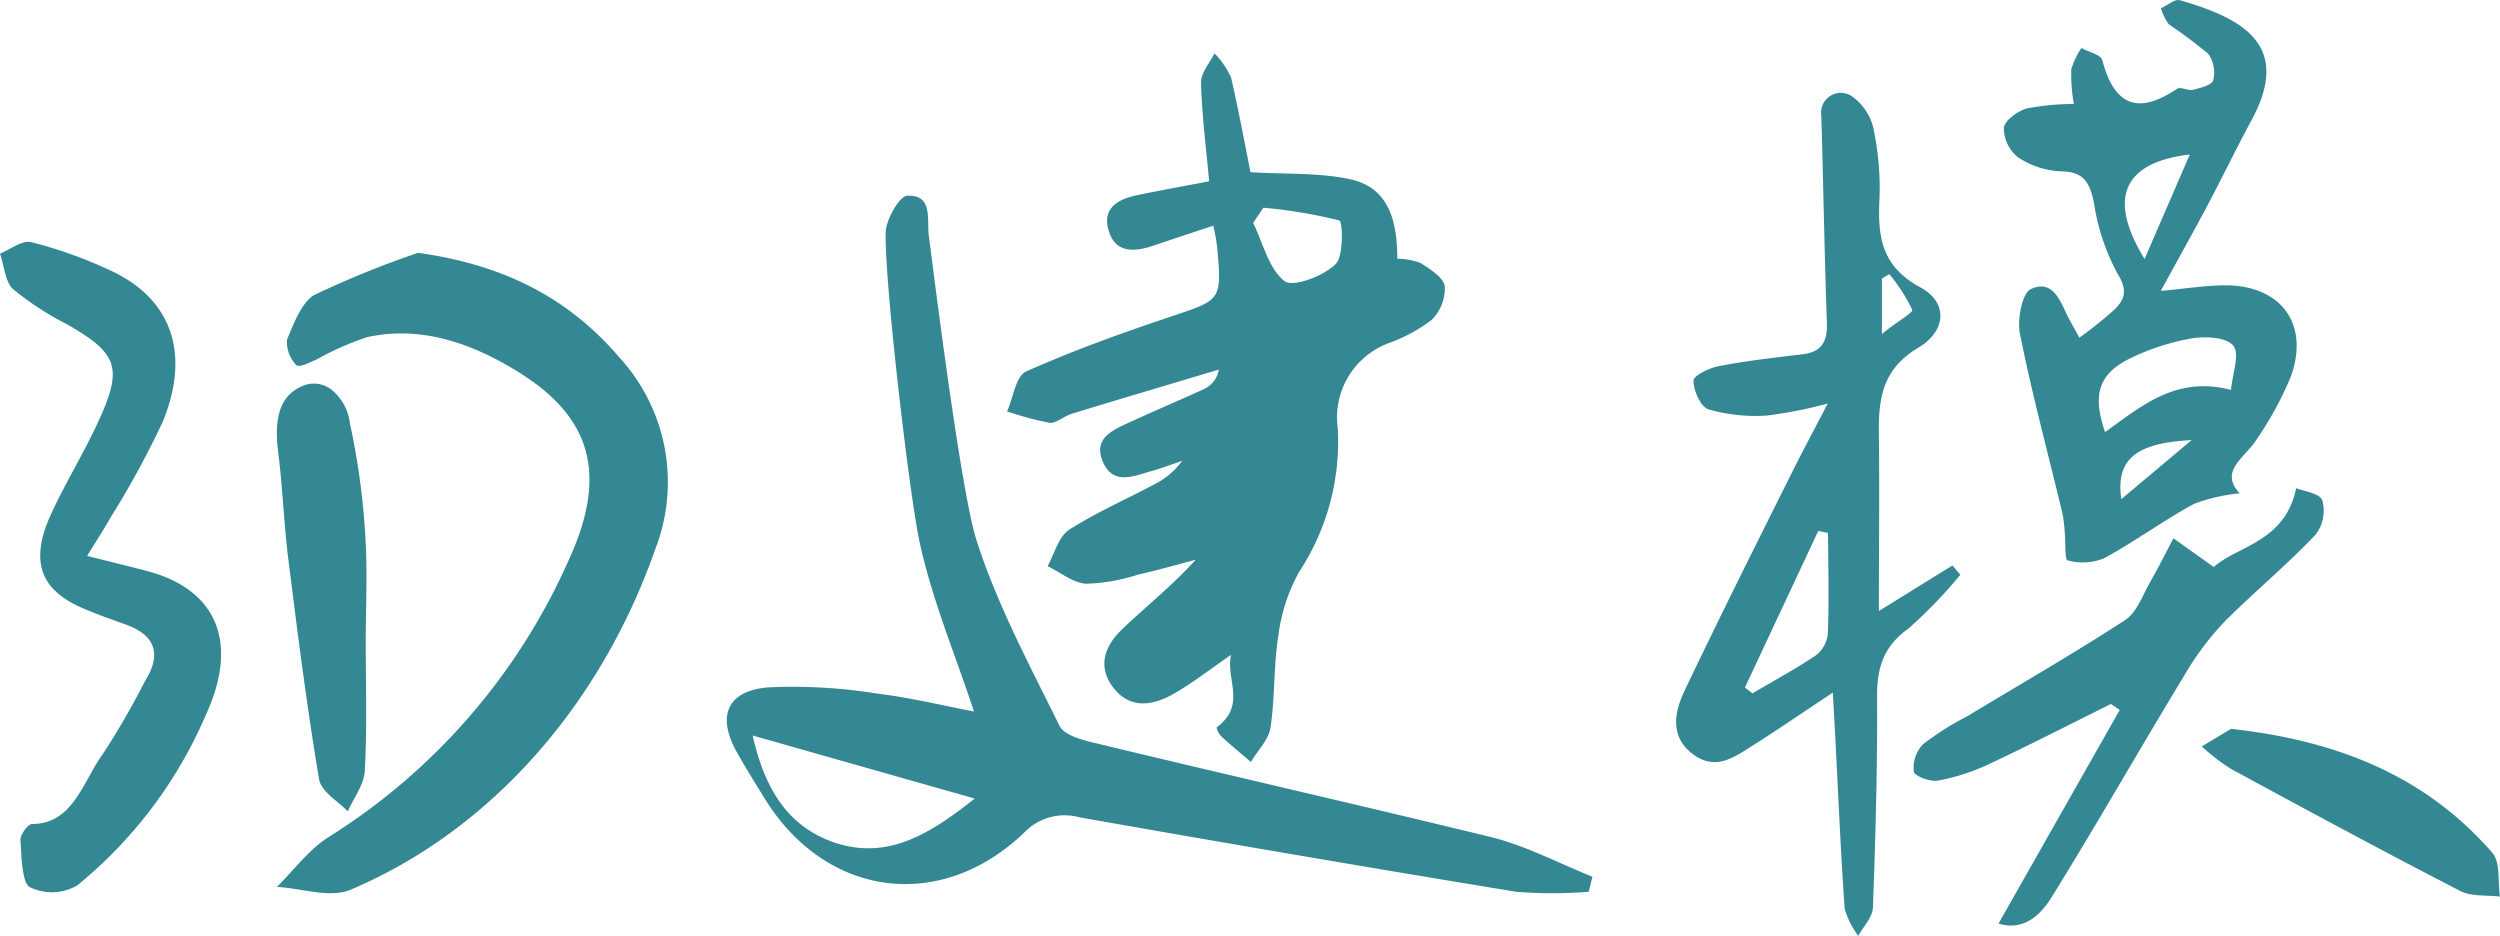 <svg xmlns="http://www.w3.org/2000/svg" width="206.24" height="77.207" viewBox="0 0 206.24 77.207">
  <g id="组_47823" data-name="组 47823" transform="translate(0 3.977)">
    <path id="路径_23178" data-name="路径 23178" d="M105.41,30.16c4-1.23,8.09-2.43,12.14-3.65a2.16,2.16,0,0,1-1.23,1.61c-2,.92-4,1.76-6,2.68-1.39.65-3.18,1.29-2.35,3.29s2.56,1.21,4,.8c.86-.24,1.7-.56,2.56-.85A6.43,6.43,0,0,1,112.19,36c-2.32,1.23-4.76,2.3-7,3.73-.86.57-1.19,1.95-1.77,3,1.06.51,2.1,1.38,3.18,1.45a15.35,15.35,0,0,0,4.27-.75c1.6-.36,3.18-.81,4.77-1.23-1.93,2.13-4.06,3.82-6,5.67-1.43,1.33-2.18,3.05-.82,4.85s3.21,1.54,4.91.59c1.55-.87,3-2,4.83-3.27-.46,2.09,1.31,4.12-1.2,6a1.6,1.6,0,0,0,.33.67c.8.75,1.66,1.45,2.5,2.17.56-.94,1.47-1.83,1.62-2.83.38-2.5.25-5.08.65-7.58a14.6,14.6,0,0,1,1.7-5.25,19.57,19.57,0,0,0,3.2-11.87,6.54,6.54,0,0,1,4.15-7,13.53,13.53,0,0,0,3.58-1.92,3.69,3.69,0,0,0,1.1-2.78c-.1-.73-1.2-1.42-2-1.93a5.4,5.4,0,0,0-1.92-.35c0-3-.63-5.81-3.8-6.54-2.59-.58-5.35-.42-8.31-.6-.5-2.52-1-5.19-1.6-7.81a7.15,7.15,0,0,0-1.37-2c-.4.81-1.13,1.62-1.11,2.42.07,2.68.42,5.35.67,8.14-2.1.4-4,.74-5.83,1.12-1.56.31-3,1-2.48,2.86.53,2,2.16,1.86,3.77,1.31s3.17-1.06,4.88-1.63a16.4,16.4,0,0,1,.32,1.75c.39,4.45.35,4.35-3.82,5.75s-8.06,2.8-11.94,4.53c-.85.38-1.06,2.16-1.57,3.29a26.47,26.47,0,0,0,3.54.95C104.2,30.91,104.81,30.34,105.41,30.16Zm15.81-17a40.621,40.621,0,0,1,6.27,1.05c.28.09.37,3-.32,3.61-1,1-3.54,1.93-4.21,1.39-1.31-1.05-1.77-3.14-2.58-4.8Z" transform="translate(-17)" fill="#348893"/>
    <path id="路径_23179" data-name="路径 23179" d="M107.17,57.28c-1-.24-2.39-.63-2.76-1.37-2.46-5-5.15-10-6.85-15.31-1.26-3.89-3.406-21.01-3.936-25.14-.17-1.32.36-3.38-1.76-3.29-.67,0-1.77,2-1.8,3-.1,4.15,1.916,21.19,2.726,25.21,1,4.89,3,9.58,4.56,14.34-2.4-.46-5.21-1.14-8.06-1.49a43.13,43.13,0,0,0-8.92-.5c-3.41.28-4.25,2.39-2.58,5.35.71,1.27,1.48,2.5,2.24,3.73,5,8.21,14.49,9.57,21.45,2.91a4.61,4.61,0,0,1,4.58-1.27q18,3.18,36,6.14a37.389,37.389,0,0,0,6,0l.31-1.24c-2.77-1.11-5.46-2.54-8.32-3.26C129.08,62.42,118.11,59.92,107.17,57.28ZM85.78,65.51c-3.8-1.33-5.69-4.4-6.69-8.81l18.32,5.2C93.61,64.92,90.14,67,85.78,65.51Z" transform="translate(-17)" fill="#348893"/>
    <path id="路径_23180" data-name="路径 23180" d="M196.48,13A7,7,0,0,0,200,14.16c1.87,0,2.4.91,2.74,2.57a17.67,17.67,0,0,0,1.95,5.87c.87,1.39.58,2.16-.3,3a32.662,32.662,0,0,1-2.85,2.28l-.86-1.56C200,25,199.43,23,197.54,23.87c-.73.33-1.14,2.52-.9,3.7,1,5,2.32,9.86,3.5,14.79a11.17,11.17,0,0,1,.19,1.54c.08.82,0,2.3.23,2.35a4.74,4.74,0,0,0,3-.16c2.54-1.38,4.9-3.12,7.44-4.5a14.54,14.54,0,0,1,3.77-.87c-1.75-1.85.46-2.94,1.4-4.46A28,28,0,0,0,219,31.05c1.52-4.29-.8-7.45-5.35-7.49-1.68,0-3.36.28-5.39.46,1.39-2.55,2.67-4.83,3.89-7.13s2.37-4.7,3.62-7c3.26-6.08-.6-8.31-5.94-9.85-.42-.12-1,.42-1.56.66a4.339,4.339,0,0,0,.65,1.33,40.091,40.091,0,0,1,3.26,2.44,2.68,2.68,0,0,1,.4,2.18c-.1.38-1.05.63-1.66.78-.42.11-1-.28-1.33-.08-3.23,2.18-5.18,1.37-6.16-2.37-.12-.45-1.13-.66-1.72-1a6.259,6.259,0,0,0-.84,1.78,14.619,14.619,0,0,0,.21,2.84,20.87,20.87,0,0,0-3.88.37c-.76.22-1.82,1-1.89,1.59A3.09,3.09,0,0,0,196.48,13ZM205,41.2c-.47-3.25,1.16-4.64,5.8-4.87Zm5.81-13.26c1.13-.19,2.85-.1,3.42.59s-.06,2.27-.18,3.66c-4.52-1.19-7.39,1.33-10.39,3.48-1.05-3.06-.55-4.77,2-6.05a19.21,19.21,0,0,1,5.14-1.68Zm-.16-15.17c-1.24,2.87-2.39,5.51-3.73,8.62-3.08-5.02-1.76-7.97,3.72-8.62Z" transform="translate(-30 -4)" fill="#348893"/>
    <path id="路径_23181" data-name="路径 23181" d="M191.72,47.44l-.65-.77L185,50.43c0-5.17.06-9.87,0-14.57-.05-3,.31-5.4,3.25-7.15,2.38-1.43,2.44-3.78.14-5-3.17-1.72-3.5-4.17-3.34-7.25a23.761,23.761,0,0,0-.52-5.94,4.48,4.48,0,0,0-1.75-2.55,1.63,1.63,0,0,0-2.53,1.6c.17,5.69.26,11.38.46,17.07.06,1.54-.42,2.42-2,2.61-2.33.28-4.67.53-7,1-.77.15-2.06.81-2,1.19,0,.83.59,2.14,1.22,2.35a14.14,14.14,0,0,0,4.77.52,35.431,35.431,0,0,0,5.08-1c-1.18,2.27-2.07,3.93-2.91,5.61-3,6-6,12-8.89,18.06-.83,1.73-1.26,3.77.64,5.23s3.46.27,5-.7c2.1-1.33,4.15-2.74,6.58-4.35.08,1.48.14,2.45.19,3.42.25,4.81.45,9.62.79,14.42a7,7,0,0,0,1.12,2.23c.42-.78,1.18-1.54,1.21-2.34.21-5.8.38-11.62.34-17.43,0-2.38.54-4.11,2.56-5.56A39.139,39.139,0,0,0,191.72,47.44ZM185.25,23l.61-.36a13.86,13.86,0,0,1,1.89,2.94c.09.25-1.31,1-2.5,2Zm-4.46,29.29a2.58,2.58,0,0,1-.95,1.77c-1.69,1.14-3.5,2.12-5.27,3.16l-.62-.48L180,43.82l.8.17C180.83,46.75,180.89,49.52,180.79,52.29Z" transform="translate(-30 -4)" fill="#348893"/>
    <path id="路径_23182" data-name="路径 23182" d="M41.49,16.88a78.424,78.424,0,0,0-8.56,3.477c-1,.568-1.7,2.318-2.25,3.686a2.727,2.727,0,0,0,.75,2.086c.25.255,1.1-.2,1.65-.429a24.281,24.281,0,0,1,4.21-1.866c4.39-.951,8.49.44,12.34,2.794,6.18,3.779,7.54,8.52,4.28,15.614a51.614,51.614,0,0,1-19.8,22.835c-1.6,1-2.86,2.724-4.27,4.115,2.08.1,4.42.985,6.19.185C47.436,64.5,56.539,54.273,61.1,41.211a15.219,15.219,0,0,0-3-15.695C53.61,20.253,48.05,17.8,41.49,16.88Z" transform="translate(-7)" fill="#348893"/>
    <path id="路径_23183" data-name="路径 23183" d="M12.26,43.166c-1.55-.416-3.11-.786-5.07-1.284C8,40.552,8.6,39.65,9.12,38.714a72.761,72.761,0,0,0,4.34-7.979c2.24-5.539.7-9.967-4.13-12.292A36.179,36.179,0,0,0,2.58,16c-.76-.185-1.72.6-2.58.948.34.994.43,2.313,1.06,2.914a24.607,24.607,0,0,0,4.49,2.925c4.29,2.463,4.66,3.619,2.33,8.5-1.14,2.394-2.5,4.625-3.62,7.042-1.83,3.931-1,6.325,2.55,7.863,1.19.509,2.41.937,3.62,1.376,2.24.809,3,2.313,1.54,4.625a65,65,0,0,1-3.48,6.024C6.84,60.464,6.05,64,2.63,64c-.32,0-1,.913-.94,1.364.09,1.353.12,3.469.76,3.839a4.138,4.138,0,0,0,3.94-.15A36.929,36.929,0,0,0,17,54.96C19.72,49.028,17.88,44.7,12.26,43.166Z" fill="#348893"/>
    <path id="路径_23184" data-name="路径 23184" d="M221,44.16a3.24,3.24,0,0,0,.58-2.87c-.26-.62-1.66-.76-2.15-1-.94,4.49-4.87,4.75-6.8,6.51l-3.33-2.37c-.63,1.19-1.23,2.4-1.9,3.57s-1.12,2.55-2.09,3.18c-4.26,2.77-8.67,5.3-13,7.92a24.23,24.23,0,0,0-3.67,2.32,2.83,2.83,0,0,0-.76,2.26c.06.37,1.37.86,2,.74A17.32,17.32,0,0,0,194,63.1c3.4-1.6,6.76-3.32,10.14-5l.73.49-10,17.62c2,.64,3.43-.65,4.33-2.09,3.76-6.06,7.29-12.27,11-18.38a23.808,23.808,0,0,1,3.33-4.45C216,48.83,218.64,46.64,221,44.16Z" transform="translate(-30 -4)" fill="#348893"/>
    <path id="路径_23185" data-name="路径 23185" d="M235.61,70.38c-5.52-6.35-12.77-9.26-21.56-10.23l-2.41,1.45a16.881,16.881,0,0,0,2.4,1.85c6.28,3.41,12.57,6.8,18.91,10.07.93.48,2.19.33,3.29.47C236.05,72.76,236.29,71.17,235.61,70.38Z" transform="translate(-30 -4)" fill="#348893"/>
    <path id="路径_23186" data-name="路径 23186" d="M38.827,38.245a59.836,59.836,0,0,0-1.259-9.151A4.212,4.212,0,0,0,36.041,26.3a2.351,2.351,0,0,0-2.569-.213c-1.888.878-2.134,3.007-1.814,5.453.363,2.878.469,5.942.843,8.892.758,6.014,1.515,12.043,2.518,17.985.181,1.079,1.547,1.8,2.369,2.676.5-1.122,1.355-2.216,1.408-3.381.192-3.5.075-7.022.075-10.532C38.87,44.217,39.03,41.209,38.827,38.245Z" transform="translate(-8.699 1.866)" fill="#348893"/>
  </g>
</svg>
